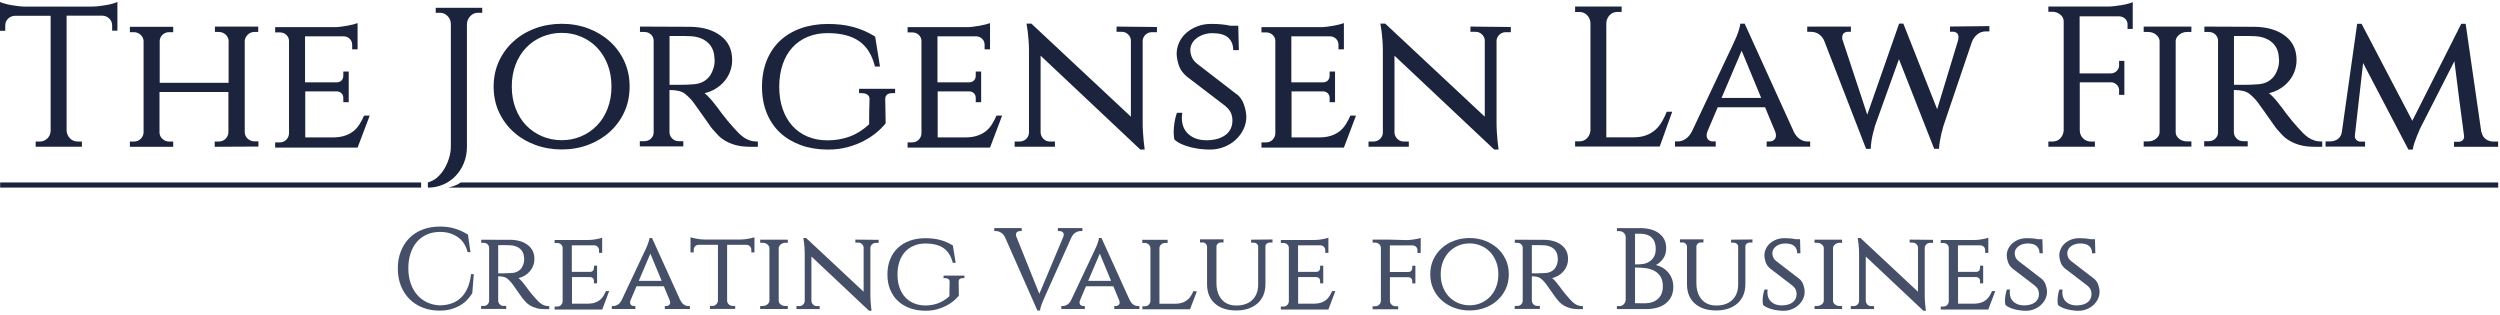 <svg width="635" height="80" viewBox="0 0 635 80" fill="none" xmlns="http://www.w3.org/2000/svg">
<g clip-path="url(#clip0_6048_324)">
<path d="M106.966 46.347H0.04V47.645H106.966V46.347Z" fill="#1B243C"/>
<path d="M634.542 46.347V47.645H113.882C115.203 47.351 116.39 46.842 117.023 46.347H634.542Z" fill="#1B243C"/>
<path d="M23.432 1.665C23.944 1.665 24.51 1.625 25.144 1.558C25.777 1.491 26.384 1.397 26.991 1.29C27.584 1.183 28.137 1.062 28.649 0.915C29.162 0.768 29.552 0.634 29.822 0.487V7.797H28.487V6.472C28.487 5.789 28.258 5.213 27.786 4.745C27.314 4.276 26.748 4.021 26.061 3.981H16.92V33.252C16.987 34.001 17.284 34.631 17.783 35.153C18.295 35.675 18.942 35.943 19.724 35.943H20.803V37.268H9.06V35.943H10.138C10.853 35.943 11.473 35.688 12.012 35.18C12.538 34.671 12.821 34.041 12.862 33.305V4.008H3.748C3.06 4.048 2.494 4.303 2.022 4.771C1.55 5.24 1.335 5.816 1.335 6.499V7.824H0V0.5C0.31 0.647 0.715 0.781 1.227 0.928C1.739 1.076 2.292 1.196 2.885 1.303C3.478 1.41 4.099 1.504 4.732 1.571C5.366 1.638 5.932 1.678 6.444 1.678H23.432V1.665Z" fill="#1B243C"/>
<path d="M54.535 37.282V35.956H55.505C56.193 35.956 56.773 35.742 57.244 35.3C57.716 34.858 57.972 34.323 58.013 33.68V23.37H40.513V33.68C40.54 34.323 40.796 34.872 41.282 35.3C41.754 35.742 42.333 35.956 43.021 35.956H43.992V37.282H32.99V35.956H33.961C34.649 35.956 35.228 35.742 35.7 35.3C36.172 34.858 36.428 34.323 36.469 33.68V10.408C36.442 9.806 36.186 9.27 35.7 8.828C35.228 8.386 34.649 8.172 33.961 8.172H32.99V6.806H43.992V8.172H42.967C42.32 8.172 41.767 8.386 41.309 8.802C40.85 9.23 40.608 9.725 40.567 10.301V21.026H58.067V10.355C58.04 9.739 57.784 9.217 57.298 8.775C56.827 8.333 56.247 8.119 55.559 8.119H54.589V6.753H65.59V8.119H64.619C63.972 8.119 63.419 8.333 62.961 8.775C62.502 9.217 62.233 9.725 62.165 10.301V33.626C62.192 34.269 62.448 34.818 62.934 35.246C63.419 35.675 63.985 35.903 64.673 35.903H65.644V37.228L54.548 37.282H54.535Z" fill="#1B243C"/>
<path d="M90.814 37.496H69.891V36.171H71.01C71.697 36.171 72.25 35.956 72.695 35.514C73.14 35.073 73.382 34.537 73.409 33.894V10.409C73.409 9.806 73.18 9.284 72.722 8.855C72.263 8.427 71.684 8.226 71.01 8.226H69.891V6.9H84.882C85.354 6.9 85.894 6.874 86.473 6.793C87.053 6.726 87.619 6.646 88.186 6.539C88.752 6.432 89.264 6.325 89.722 6.204C90.181 6.084 90.545 5.976 90.828 5.869V12.524H89.453V11.359C89.453 10.784 89.251 10.288 88.86 9.886C88.469 9.485 87.97 9.257 87.35 9.23H77.481V20.92H85.57C86.109 20.893 86.527 20.705 86.797 20.384C87.067 20.063 87.201 19.688 87.201 19.246V18.175H88.576V25.954H87.201V24.883C87.201 24.441 87.08 24.066 86.81 23.772C86.554 23.464 86.177 23.276 85.664 23.209H77.535V34.898H84.856C85.975 34.872 86.945 34.698 87.741 34.416C88.536 34.135 89.237 33.747 89.817 33.278C90.397 32.81 90.895 32.234 91.327 31.551C91.758 30.868 92.136 30.145 92.473 29.369H93.902L90.828 37.496H90.814Z" fill="#1B243C"/>
<path d="M122.484 1.973V3.245H121.405C120.65 3.245 120.016 3.513 119.491 4.062C118.965 4.597 118.668 5.253 118.601 5.99V37.282C118.601 38.741 118.345 40.107 117.832 41.379C117.32 42.651 116.619 43.749 115.729 44.687C114.839 45.624 113.788 46.347 112.588 46.869C111.374 47.391 110.067 47.659 108.678 47.659V46.36C109.5 46.052 110.269 45.771 110.983 45.142C111.698 44.512 112.318 43.776 112.83 42.932C113.343 42.089 113.747 41.165 114.057 40.161C114.367 39.157 114.516 38.152 114.516 37.135V5.99C114.475 5.24 114.206 4.597 113.666 4.062C113.141 3.526 112.493 3.245 111.752 3.245H110.673V1.973H122.497H122.484Z" fill="#1B243C"/>
<path d="M142.68 6.043C145.066 6.043 147.304 6.432 149.38 7.208C151.456 7.985 153.29 9.083 154.854 10.489C156.418 11.895 157.658 13.569 158.561 15.524C159.465 17.478 159.923 19.634 159.923 22.004C159.923 24.374 159.465 26.53 158.561 28.485C157.658 30.44 156.418 32.114 154.854 33.519C153.29 34.925 151.456 36.023 149.38 36.8C147.304 37.577 145.066 37.965 142.68 37.965C140.293 37.965 138.055 37.577 135.952 36.8C133.849 36.023 132.015 34.925 130.451 33.519C128.888 32.114 127.647 30.44 126.744 28.485C125.841 26.543 125.382 24.374 125.382 22.004C125.382 19.634 125.841 17.478 126.744 15.524C127.647 13.582 128.888 11.895 130.451 10.489C132.015 9.083 133.849 7.985 135.952 7.208C138.055 6.432 140.293 6.043 142.68 6.043ZM142.68 35.608C144.459 35.608 146.104 35.273 147.641 34.617C149.178 33.961 150.513 33.037 151.659 31.846C152.805 30.667 153.694 29.235 154.341 27.547C154.989 25.874 155.312 24.013 155.312 21.977C155.312 19.942 154.989 18.094 154.341 16.407C153.694 14.733 152.791 13.301 151.659 12.109C150.526 10.917 149.178 9.993 147.641 9.337C146.104 8.681 144.446 8.347 142.68 8.347C140.913 8.347 139.242 8.681 137.691 9.337C136.141 9.993 134.793 10.917 133.647 12.109C132.501 13.301 131.611 14.72 130.964 16.407C130.317 18.081 129.993 19.942 129.993 21.977C129.993 24.013 130.317 25.86 130.964 27.547C131.611 29.221 132.501 30.654 133.647 31.846C134.793 33.037 136.141 33.961 137.691 34.617C139.242 35.273 140.9 35.608 142.68 35.608Z" fill="#1B243C"/>
<path d="M175.427 6.806C178.636 6.873 181.184 7.65 183.098 9.123C185.013 10.596 185.97 12.631 185.97 15.242C185.97 16.26 185.795 17.224 185.458 18.134C185.121 19.045 184.635 19.875 184.002 20.625C183.368 21.375 182.627 22.004 181.777 22.526C180.928 23.048 179.984 23.437 178.959 23.664C179.472 24.066 179.998 24.588 180.55 25.218C181.09 25.847 181.575 26.449 181.979 27.025V26.972C182.424 27.614 182.883 28.244 183.355 28.846C183.759 29.382 184.231 29.957 184.73 30.573C185.242 31.176 185.754 31.779 186.267 32.354C186.739 32.89 187.21 33.385 187.642 33.827C188.087 34.269 188.545 34.644 189.017 34.965C189.489 35.287 190.015 35.528 190.581 35.702C191.147 35.876 191.781 35.956 192.495 35.956V37.282H190.554C189.125 37.282 187.898 37.135 186.873 36.853C185.849 36.572 184.959 36.197 184.217 35.755C183.462 35.313 182.842 34.831 182.357 34.309C181.858 33.787 181.413 33.292 180.995 32.809C180.82 32.636 180.483 32.18 179.971 31.417C179.458 30.654 178.919 29.891 178.339 29.101L176.088 25.954C175.481 25.177 174.78 24.468 173.985 23.825C173.203 23.182 171.881 22.861 170.048 22.861V33.626C170.075 34.242 170.318 34.764 170.762 35.206C171.207 35.648 171.774 35.862 172.448 35.862H173.567V37.188H162.511V35.862H163.63C164.318 35.862 164.871 35.648 165.316 35.233C165.761 34.818 166.003 34.296 166.03 33.68V10.261C166.003 9.645 165.761 9.15 165.316 8.735C164.871 8.32 164.305 8.119 163.63 8.119H162.552V6.753L175.387 6.806H175.427ZM173.068 21.535C173.445 21.535 173.89 21.535 174.43 21.509C174.955 21.495 175.562 21.455 176.25 21.401C176.937 21.348 177.584 21.201 178.191 20.946C178.811 20.692 179.364 20.303 179.876 19.781C180.389 19.259 180.82 18.509 181.157 17.518C181.4 16.876 181.521 16.126 181.521 15.282C181.521 15.081 181.508 14.947 181.467 14.881C181.44 13.153 180.874 11.801 179.782 10.81C178.69 9.833 177.207 9.284 175.333 9.19C174.645 9.163 173.985 9.136 173.337 9.136H170.061V21.535H173.081H173.068Z" fill="#1B243C"/>
<path d="M224.946 31.337C224.326 32.113 223.558 32.89 222.614 33.68C221.67 34.456 220.592 35.166 219.365 35.809C218.138 36.452 216.763 36.974 215.253 37.389C213.729 37.791 212.085 37.992 210.318 37.992C207.797 37.992 205.505 37.617 203.443 36.88C201.38 36.13 199.614 35.072 198.144 33.707C196.675 32.341 195.542 30.667 194.747 28.699C193.951 26.731 193.547 24.521 193.547 22.044C193.547 19.567 193.951 17.344 194.747 15.363C195.542 13.381 196.688 11.707 198.144 10.328C199.614 8.962 201.38 7.905 203.443 7.181C205.505 6.458 207.797 6.083 210.318 6.083C212.678 6.083 214.808 6.338 216.736 6.86C218.664 7.382 220.511 8.186 222.29 9.284L223.517 16.902H222.236C221.522 13.983 220.187 11.841 218.246 10.475C216.304 9.11 213.622 8.413 210.211 8.413C208.364 8.413 206.692 8.721 205.168 9.351C203.645 9.98 202.351 10.877 201.286 12.042C200.207 13.207 199.385 14.64 198.805 16.34C198.225 18.027 197.929 19.929 197.929 22.031C197.929 24.133 198.212 26.021 198.805 27.695C199.385 29.368 200.207 30.801 201.286 31.993C202.364 33.184 203.658 34.082 205.168 34.711C206.692 35.34 208.364 35.648 210.211 35.648C212.192 35.648 214.053 35.327 215.819 34.684C217.572 34.041 219.217 32.997 220.753 31.578C220.753 30.493 220.753 29.422 220.78 28.364C220.794 27.306 220.821 26.235 220.861 25.151C220.861 24.669 220.686 24.307 220.322 24.053C219.958 23.798 219.5 23.664 218.92 23.664H218.205V22.553H227.36V23.664H226.645C225.445 23.664 224.852 24.173 224.852 25.191L224.96 31.337H224.946Z" fill="#1B243C"/>
<path d="M251.452 37.496H230.528V36.171H231.647C232.335 36.171 232.887 35.956 233.332 35.514C233.777 35.073 234.02 34.537 234.047 33.894V10.409C234.047 9.806 233.818 9.284 233.359 8.855C232.901 8.427 232.321 8.226 231.647 8.226H230.528V6.9H245.52C245.992 6.9 246.531 6.874 247.111 6.793C247.69 6.726 248.257 6.646 248.823 6.539C249.389 6.432 249.902 6.325 250.36 6.204C250.818 6.084 251.182 5.976 251.465 5.869V12.524H250.09V11.359C250.09 10.784 249.888 10.288 249.497 9.886C249.106 9.485 248.607 9.257 247.987 9.23H238.118V20.92H246.207C246.747 20.893 247.165 20.705 247.434 20.384C247.704 20.063 247.839 19.688 247.839 19.246V18.175H249.214V25.954H247.839V24.883C247.839 24.441 247.717 24.066 247.448 23.772C247.192 23.464 246.814 23.276 246.302 23.209H238.172V34.898H245.493C246.612 34.872 247.583 34.698 248.378 34.416C249.173 34.135 249.875 33.747 250.454 33.278C251.034 32.81 251.533 32.234 251.964 31.551C252.396 30.868 252.773 30.145 253.11 29.369H254.539L251.465 37.496H251.452Z" fill="#1B243C"/>
<path d="M293.866 6.847V8.172H292.639C291.992 8.172 291.439 8.373 291.008 8.775C290.563 9.177 290.307 9.672 290.24 10.248V31.283C290.24 32.06 290.266 32.85 290.32 33.64C290.374 34.43 290.428 35.153 290.496 35.795C290.563 36.545 290.644 37.268 290.752 37.978H289.633L264.314 14.144V33.76C264.381 34.376 264.637 34.885 265.082 35.313C265.527 35.742 266.053 35.943 266.673 35.943H267.954V37.268H257.721V35.943H259.002C259.609 35.943 260.148 35.729 260.62 35.313C261.078 34.885 261.321 34.376 261.361 33.76V12.618C261.361 11.801 261.321 10.998 261.253 10.208C261.186 9.418 261.119 8.708 261.051 8.092C260.943 7.382 260.849 6.686 260.741 6.003H261.968L287.247 29.636V10.154C287.179 9.578 286.923 9.083 286.478 8.681C286.033 8.279 285.507 8.079 284.887 8.079H283.606V6.753L293.893 6.86L293.866 6.847Z" fill="#1B243C"/>
<path d="M314.156 23.919C314.979 24.602 315.572 25.459 315.95 26.516C316.327 27.574 316.529 28.605 316.57 29.609C316.57 30.761 316.327 31.846 315.828 32.863C315.329 33.881 314.669 34.764 313.833 35.528C312.997 36.291 312.013 36.894 310.88 37.335C309.748 37.777 308.548 37.991 307.294 37.991C306.539 37.991 305.744 37.938 304.881 37.844C304.031 37.737 303.196 37.59 302.387 37.389C301.578 37.188 300.823 36.92 300.108 36.599C299.394 36.278 298.787 35.903 298.315 35.461C298.248 35.193 298.194 34.898 298.167 34.577C298.126 34.256 298.113 33.907 298.113 33.533C298.113 32.823 298.18 32.02 298.315 31.149C298.45 30.265 298.652 29.435 298.922 28.659H300.297C300.27 28.967 300.243 29.221 300.216 29.422C300.203 29.623 300.189 29.797 300.189 29.931C300.189 31.725 300.769 33.117 301.928 34.122C303.088 35.126 304.584 35.621 306.431 35.621H306.795C308.737 35.554 310.26 35.086 311.379 34.202C312.485 33.318 313.037 32.113 313.037 30.6C313.037 29.917 312.916 29.288 312.66 28.699C312.404 28.11 311.972 27.561 311.352 27.052H311.406L301.429 19.433C300.445 18.59 299.771 17.652 299.434 16.635C299.097 15.617 298.908 14.653 298.868 13.742C298.868 12.698 299.084 11.694 299.529 10.743C299.973 9.792 300.58 8.989 301.376 8.306C302.157 7.623 303.074 7.088 304.139 6.686C305.204 6.284 306.337 6.07 307.564 6.07C308.683 6.07 309.653 6.11 310.449 6.204C311.244 6.284 311.945 6.405 312.525 6.539H314.52L314.669 12.738H313.24C313.24 11.386 312.808 10.328 311.959 9.565C311.11 8.802 309.775 8.427 307.968 8.427C307.186 8.427 306.445 8.534 305.771 8.761C305.083 8.976 304.49 9.284 303.978 9.672C303.465 10.06 303.061 10.515 302.778 11.024C302.495 11.533 302.346 12.095 302.346 12.698C302.346 13.274 302.468 13.863 302.71 14.479C302.953 15.095 303.425 15.684 304.153 16.26L314.17 23.986L314.156 23.919Z" fill="#1B243C"/>
<path d="M341.336 37.496H320.412V36.171H321.531C322.219 36.171 322.771 35.956 323.216 35.514C323.661 35.073 323.904 34.537 323.931 33.894V10.409C323.931 9.806 323.702 9.284 323.243 8.855C322.785 8.427 322.205 8.226 321.531 8.226H320.412V6.9H335.404C335.876 6.9 336.415 6.874 336.995 6.793C337.575 6.726 338.141 6.646 338.707 6.539C339.273 6.432 339.786 6.325 340.244 6.204C340.702 6.084 341.066 5.976 341.35 5.869V12.524H339.974V11.359C339.974 10.784 339.772 10.288 339.381 9.886C338.99 9.485 338.491 9.257 337.871 9.23H328.002V20.92H336.092C336.631 20.893 337.049 20.705 337.318 20.384C337.588 20.063 337.723 19.688 337.723 19.246V18.175H339.098V25.954H337.723V24.883C337.723 24.441 337.602 24.066 337.332 23.772C337.076 23.464 336.698 23.276 336.186 23.209H328.056V34.898H335.377C336.496 34.872 337.467 34.698 338.262 34.416C339.058 34.135 339.759 33.747 340.338 33.278C340.918 32.81 341.417 32.234 341.848 31.551C342.28 30.868 342.657 30.145 342.994 29.369H344.423L341.35 37.496H341.336Z" fill="#1B243C"/>
<path d="M383.75 6.847V8.172H382.524C381.876 8.172 381.324 8.373 380.892 8.775C380.447 9.177 380.191 9.672 380.124 10.248V31.283C380.124 32.06 380.151 32.85 380.205 33.64C380.259 34.43 380.312 35.153 380.38 35.795C380.447 36.545 380.528 37.268 380.636 37.978H379.517L354.198 14.144V33.76C354.265 34.376 354.521 34.885 354.966 35.313C355.411 35.742 355.937 35.943 356.557 35.943H357.838V37.268H347.605V35.943H348.886C349.493 35.943 350.032 35.729 350.504 35.313C350.962 34.885 351.205 34.376 351.245 33.76V12.618C351.245 11.801 351.205 10.998 351.138 10.208C351.07 9.418 351.003 8.708 350.935 8.092C350.827 7.382 350.733 6.686 350.625 6.003H351.852L377.131 29.636V10.154C377.063 9.578 376.807 9.083 376.362 8.681C375.917 8.279 375.392 8.079 374.771 8.079H373.491V6.753L383.777 6.86L383.75 6.847Z" fill="#1B243C"/>
<path d="M424.735 28.391L421.567 37.228H400.077V35.903H401.155C401.937 35.903 402.585 35.635 403.097 35.113C403.609 34.59 403.892 33.948 403.973 33.211V5.735C403.906 4.985 403.609 4.356 403.097 3.834C402.585 3.312 401.937 3.044 401.155 3.044H400.077V1.665H411.901V3.031H410.822C410.04 3.031 409.393 3.298 408.881 3.821C408.368 4.343 408.085 4.985 408.004 5.722V34.885H414.759C416.026 34.885 417.105 34.724 418.008 34.403C418.911 34.082 419.693 33.626 420.367 33.051C421.028 32.475 421.608 31.792 422.079 30.988C422.551 30.198 422.983 29.315 423.36 28.378H424.735V28.391Z" fill="#1B243C"/>
<path d="M455.528 33.278C455.973 34.229 456.512 34.898 457.146 35.314C457.78 35.729 458.386 35.929 458.966 35.929H459.788V37.255H448.733V35.929H449.556C449.933 35.929 450.284 35.796 450.607 35.528C450.931 35.26 451.093 34.872 451.093 34.363C451.093 34.122 451.039 33.854 450.944 33.546L448.329 27.239H436.303L433.687 33.385C433.553 33.693 433.485 34.015 433.485 34.349C433.485 34.858 433.633 35.247 433.944 35.514C434.254 35.782 434.591 35.916 434.968 35.916H435.791V37.242H425.45V35.916H426.272C426.852 35.916 427.459 35.715 428.119 35.3C428.78 34.885 429.333 34.216 429.805 33.265L440.145 11.359C440.482 10.649 440.792 9.967 441.062 9.324C441.305 8.748 441.52 8.159 441.696 7.543C441.884 6.941 441.992 6.432 442.033 6.017H443.152L455.528 33.252V33.278ZM447.345 24.883L442.383 12.886L437.274 24.883H447.358H447.345Z" fill="#1B243C"/>
<path d="M505.304 6.646V7.971H504.481C503.591 7.971 502.85 8.226 502.23 8.735C501.623 9.244 501.151 9.886 500.855 10.663L493.642 31.953C493.642 32.02 493.588 32.247 493.466 32.609C493.345 32.984 493.224 33.439 493.102 33.974C492.981 34.51 492.86 35.126 492.738 35.809C492.617 36.492 492.536 37.148 492.509 37.791H491.282L482.33 15.028L476.237 31.993C476.237 31.993 476.183 32.221 476.088 32.582C475.98 32.944 475.872 33.385 475.724 33.934C475.589 34.47 475.468 35.086 475.36 35.769C475.252 36.452 475.185 37.121 475.158 37.804H473.985L463.388 10.462C463.119 9.752 462.674 9.177 462.08 8.735C461.487 8.293 460.746 8.079 459.856 8.079H459.034V6.753H470.129V8.079H469.307C468.97 8.079 468.646 8.186 468.363 8.413C468.066 8.628 467.932 9.002 467.932 9.511V9.846C467.932 9.967 467.959 10.087 468.04 10.221L474.282 29.127L482.371 6.003H483.449L492.037 27.748L497.255 10.569C497.322 10.368 497.376 10.181 497.403 10.007C497.43 9.833 497.457 9.672 497.457 9.498C497.457 8.989 497.322 8.628 497.053 8.4C496.783 8.186 496.486 8.065 496.176 8.065H495.3V6.74L505.277 6.633L505.304 6.646Z" fill="#1B243C"/>
<path d="M541.732 7.355H540.397V6.191C540.397 5.615 540.195 5.146 539.804 4.771C539.413 4.396 538.928 4.195 538.348 4.155H528.223V18.643H536.204C536.784 18.616 537.269 18.402 537.66 18.014C538.051 17.625 538.253 17.143 538.253 16.568V15.456H539.588V24.093H538.253V22.928C538.253 22.392 538.051 21.924 537.66 21.535C537.269 21.147 536.811 20.933 536.299 20.906H528.263V33.198C528.29 33.974 528.573 34.63 529.113 35.153C529.638 35.675 530.286 35.943 531.027 35.943H532.106V37.268H520.282V35.943H521.361C522.142 35.943 522.79 35.675 523.302 35.153C523.814 34.63 524.097 33.974 524.178 33.198V5.427C524.178 4.744 523.882 4.169 523.302 3.7C522.722 3.231 522.075 2.99 521.361 2.99H520.282V1.665H535.328C535.84 1.665 536.406 1.638 537.04 1.558C537.674 1.491 538.28 1.41 538.887 1.303C539.48 1.196 540.033 1.089 540.545 0.942C541.058 0.808 541.449 0.674 541.718 0.54V7.342L541.732 7.355Z" fill="#1B243C"/>
<path d="M544.496 37.242V35.916H545.574C546.356 35.916 547.03 35.702 547.596 35.26C548.163 34.818 548.473 34.296 548.54 33.68V10.355C548.473 9.739 548.163 9.217 547.596 8.775C547.03 8.333 546.356 8.119 545.574 8.119H544.496V6.753H556.616V8.119H555.537C554.782 8.119 554.135 8.333 553.569 8.775C553.003 9.217 552.693 9.725 552.625 10.301V33.68C552.652 34.296 552.962 34.818 553.515 35.26C554.068 35.702 554.755 35.916 555.537 35.916H556.616V37.242H544.496Z" fill="#1B243C"/>
<path d="M572.781 6.806C575.989 6.873 578.538 7.65 580.452 9.123C582.366 10.596 583.324 12.631 583.324 15.242C583.324 16.26 583.148 17.224 582.811 18.134C582.474 19.045 581.989 19.875 581.355 20.625C580.722 21.375 579.98 22.004 579.131 22.526C578.281 23.048 577.338 23.437 576.313 23.664C576.825 24.066 577.351 24.588 577.904 25.218C578.443 25.847 578.928 26.449 579.333 27.025V26.972C579.778 27.614 580.236 28.244 580.708 28.846C581.113 29.382 581.584 29.957 582.083 30.573C582.596 31.176 583.108 31.779 583.62 32.354C584.092 32.89 584.564 33.385 584.995 33.827C585.44 34.269 585.899 34.644 586.371 34.965C586.842 35.287 587.368 35.528 587.934 35.702C588.501 35.876 589.134 35.956 589.849 35.956V37.282H587.907C586.478 37.282 585.252 37.135 584.227 36.853C583.202 36.572 582.312 36.197 581.571 35.755C580.816 35.313 580.196 34.831 579.71 34.309C579.212 33.787 578.767 33.292 578.349 32.809C578.174 32.636 577.836 32.18 577.324 31.417C576.812 30.654 576.273 29.891 575.693 29.101L573.441 25.954C572.835 25.177 572.134 24.468 571.338 23.825C570.556 23.182 569.235 22.861 567.401 22.861V33.626C567.428 34.242 567.671 34.764 568.116 35.206C568.561 35.648 569.127 35.862 569.801 35.862H570.92V37.188H559.865V35.862H560.984C561.672 35.862 562.224 35.648 562.669 35.233C563.114 34.818 563.357 34.296 563.384 33.68V10.261C563.357 9.645 563.114 9.15 562.669 8.735C562.224 8.32 561.658 8.119 560.984 8.119H559.905V6.753L572.74 6.806H572.781ZM570.435 21.535C570.812 21.535 571.257 21.535 571.797 21.509C572.322 21.495 572.929 21.455 573.617 21.401C574.304 21.348 574.951 21.201 575.558 20.946C576.178 20.692 576.731 20.303 577.243 19.781C577.756 19.259 578.187 18.509 578.524 17.518C578.767 16.876 578.888 16.126 578.888 15.282C578.888 15.081 578.875 14.947 578.834 14.881C578.807 13.153 578.241 11.801 577.149 10.81C576.057 9.833 574.574 9.284 572.7 9.19C572.012 9.163 571.352 9.136 570.704 9.136H567.428V21.535H570.448H570.435Z" fill="#1B243C"/>
<path d="M630.335 33.627V33.573C630.47 34.35 630.834 34.939 631.414 35.354C631.993 35.769 632.641 35.956 633.355 35.956H634.528V37.282H623.325V36.01H624.497C624.875 36.01 625.199 35.889 625.468 35.648C625.738 35.407 625.873 35.113 625.873 34.738V34.537C625.428 31.256 625.01 28.096 624.619 25.057C624.228 22.031 623.823 18.844 623.419 15.537L614.669 32.716C614.669 32.716 614.588 32.93 614.44 33.278C614.292 33.627 614.103 34.042 613.901 34.55C613.698 35.059 613.496 35.622 613.281 36.224C613.078 36.84 612.916 37.429 612.822 38.005H611.744L600.23 16.006L598.127 34.497H598.181C598.181 34.497 598.127 34.564 598.127 34.604C598.127 34.979 598.275 35.3 598.558 35.568C598.841 35.836 599.178 35.97 599.556 35.97H600.729V37.242H590.698V35.916H591.817C592.599 35.916 593.273 35.702 593.84 35.287C594.406 34.858 594.729 34.269 594.837 33.479L598.72 6.043H599.839L612.728 30.681L625.158 6.043H626.277L630.268 33.64L630.335 33.627Z" fill="#1B243C"/>
<path d="M120.34 69.618L119.962 74.466C119.571 75.108 119.1 75.697 118.574 76.246C118.048 76.795 117.428 77.251 116.74 77.639C116.053 78.027 115.284 78.335 114.435 78.563C113.585 78.79 112.655 78.898 111.631 78.898C110.094 78.898 108.678 78.643 107.37 78.134C106.076 77.626 104.957 76.903 104.013 75.965C103.083 75.028 102.355 73.903 101.829 72.591C101.303 71.279 101.047 69.819 101.047 68.186C101.047 66.552 101.303 65.16 101.816 63.847C102.328 62.535 103.043 61.41 103.973 60.473C104.903 59.536 106.022 58.813 107.343 58.304C108.665 57.795 110.134 57.541 111.779 57.541C113.235 57.541 114.556 57.742 115.743 58.13C116.929 58.518 117.967 59.014 118.87 59.603L119.491 64.035H118.776C118.345 62.334 117.495 61.049 116.228 60.192C114.961 59.335 113.491 58.907 111.792 58.907C110.552 58.907 109.433 59.121 108.435 59.563C107.438 60.005 106.588 60.634 105.887 61.437C105.186 62.254 104.647 63.231 104.283 64.37C103.905 65.508 103.717 66.78 103.717 68.172C103.717 69.565 103.919 70.823 104.31 71.962C104.701 73.1 105.254 74.077 105.955 74.881C106.656 75.697 107.492 76.327 108.449 76.782C109.42 77.237 110.485 77.505 111.644 77.559C112.628 77.559 113.572 77.425 114.462 77.144C115.365 76.876 116.161 76.42 116.875 75.805C117.59 75.189 118.183 74.372 118.668 73.354C119.154 72.337 119.477 71.091 119.652 69.632H120.326L120.34 69.618Z" fill="#454F68"/>
<path d="M129.642 60.902C131.49 60.942 132.973 61.384 134.078 62.241C135.184 63.097 135.736 64.276 135.736 65.775C135.736 66.365 135.642 66.914 135.44 67.449C135.237 67.985 134.968 68.453 134.604 68.882C134.24 69.31 133.808 69.685 133.323 69.98C132.824 70.288 132.285 70.502 131.692 70.636C131.988 70.864 132.298 71.172 132.609 71.533C132.919 71.895 133.202 72.243 133.431 72.578V72.551C133.687 72.926 133.957 73.287 134.226 73.635C134.469 73.943 134.725 74.278 135.022 74.639C135.318 74.988 135.615 75.336 135.912 75.671C136.181 75.978 136.451 76.273 136.707 76.528C136.963 76.782 137.233 76.996 137.502 77.184C137.772 77.371 138.082 77.518 138.406 77.612C138.729 77.706 139.107 77.759 139.511 77.759V78.523H138.392C137.57 78.523 136.855 78.442 136.262 78.268C135.669 78.094 135.157 77.893 134.725 77.639C134.294 77.385 133.93 77.103 133.647 76.809C133.363 76.501 133.094 76.219 132.865 75.938C132.77 75.845 132.568 75.577 132.271 75.135C131.975 74.693 131.665 74.251 131.328 73.796L130.033 71.975C129.683 71.52 129.278 71.118 128.82 70.743C128.362 70.368 127.607 70.181 126.542 70.181V76.407C126.555 76.755 126.703 77.063 126.96 77.317C127.216 77.572 127.539 77.706 127.93 77.706H128.577V78.469H122.2V77.706H122.848C123.239 77.706 123.562 77.585 123.818 77.344C124.074 77.103 124.209 76.795 124.236 76.447V62.91C124.209 62.562 124.074 62.267 123.818 62.026C123.562 61.785 123.239 61.678 122.848 61.678H122.227V60.888L129.642 60.915V60.902ZM128.281 69.404C128.497 69.404 128.753 69.404 129.063 69.391C129.373 69.391 129.723 69.364 130.114 69.337C130.505 69.31 130.883 69.217 131.233 69.069C131.584 68.922 131.907 68.695 132.204 68.4C132.501 68.105 132.743 67.663 132.946 67.088C133.08 66.713 133.148 66.284 133.148 65.802C133.148 65.682 133.148 65.601 133.121 65.575C133.107 64.57 132.77 63.794 132.15 63.231C131.516 62.669 130.667 62.348 129.575 62.294C129.184 62.281 128.793 62.267 128.429 62.267H126.542V69.431H128.281V69.404Z" fill="#454F68"/>
<path d="M152.966 78.63H140.873V77.867H141.52C141.911 77.867 142.235 77.733 142.491 77.478C142.747 77.224 142.882 76.916 142.909 76.541V62.977C142.909 62.629 142.774 62.321 142.504 62.08C142.235 61.839 141.911 61.718 141.52 61.718H140.873V60.955H149.528C149.798 60.955 150.108 60.942 150.445 60.902C150.782 60.861 151.106 60.808 151.429 60.754C151.753 60.701 152.049 60.634 152.319 60.567C152.589 60.5 152.791 60.433 152.953 60.379V64.222H152.157V63.553C152.157 63.218 152.049 62.937 151.82 62.696C151.591 62.455 151.308 62.334 150.944 62.307H145.241V69.056H149.906C150.216 69.043 150.459 68.936 150.62 68.748C150.782 68.561 150.863 68.346 150.863 68.092V67.476H151.658V71.962H150.863V71.346C150.863 71.091 150.796 70.877 150.647 70.703C150.499 70.529 150.283 70.422 149.987 70.382H145.282V77.13H149.501C150.149 77.117 150.715 77.023 151.173 76.849C151.632 76.688 152.036 76.461 152.373 76.193C152.71 75.925 152.993 75.59 153.249 75.189C153.492 74.8 153.721 74.372 153.91 73.93H154.732L152.966 78.63Z" fill="#454F68"/>
<path d="M172.785 76.193C173.041 76.742 173.351 77.13 173.715 77.371C174.079 77.612 174.43 77.719 174.767 77.719H175.238V78.482H168.861V77.719H169.333C169.549 77.719 169.751 77.639 169.94 77.492C170.129 77.331 170.223 77.103 170.223 76.822C170.223 76.688 170.196 76.528 170.129 76.353L168.619 72.711H161.676L160.166 76.26C160.085 76.434 160.044 76.621 160.044 76.822C160.044 77.117 160.139 77.344 160.314 77.492C160.489 77.652 160.691 77.719 160.907 77.719H161.379V78.482H155.406V77.719H155.878C156.215 77.719 156.566 77.599 156.943 77.371C157.321 77.13 157.644 76.742 157.914 76.193L163.887 63.539C164.089 63.124 164.264 62.736 164.412 62.361C164.547 62.026 164.669 61.691 164.776 61.33C164.884 60.982 164.952 60.687 164.965 60.446H165.612L172.758 76.179L172.785 76.193ZM168.066 71.346L165.194 64.423L162.242 71.346H168.066Z" fill="#454F68"/>
<path d="M188.181 60.835C188.451 60.835 188.761 60.821 189.098 60.781C189.435 60.741 189.758 60.687 190.082 60.634C190.406 60.58 190.702 60.513 190.985 60.446C191.255 60.379 191.484 60.312 191.632 60.259V64.102H190.837V63.432C190.837 63.097 190.729 62.816 190.5 62.575C190.271 62.334 189.988 62.214 189.624 62.187H184.689V76.42C184.703 76.769 184.851 77.076 185.134 77.331C185.404 77.585 185.741 77.706 186.145 77.706H186.739V78.469H180.321V77.706H180.914C181.305 77.706 181.642 77.585 181.899 77.331C182.168 77.076 182.316 76.769 182.357 76.394V62.187H177.396C177.045 62.2 176.748 62.334 176.533 62.575C176.317 62.816 176.209 63.097 176.209 63.432V64.102H175.387V60.259C175.549 60.312 175.764 60.379 176.034 60.446C176.304 60.513 176.614 60.58 176.937 60.634C177.261 60.687 177.598 60.741 177.921 60.781C178.245 60.821 178.568 60.835 178.838 60.835H188.181Z" fill="#454F68"/>
<path d="M193.089 78.482V77.719H193.709C194.167 77.719 194.545 77.599 194.882 77.344C195.205 77.09 195.394 76.782 195.434 76.434V62.964C195.394 62.615 195.219 62.307 194.882 62.053C194.558 61.799 194.167 61.665 193.709 61.665H193.089V60.875H200.099V61.665H199.479C199.048 61.665 198.67 61.799 198.346 62.053C198.023 62.307 197.834 62.602 197.794 62.937V76.434C197.807 76.782 197.982 77.09 198.306 77.344C198.63 77.599 199.021 77.719 199.479 77.719H200.099V78.482H193.089Z" fill="#454F68"/>
<path d="M223.18 60.928V61.692H222.466C222.088 61.692 221.778 61.812 221.522 62.04C221.266 62.267 221.118 62.562 221.077 62.897V75.055C221.077 75.51 221.091 75.965 221.118 76.42C221.145 76.876 221.185 77.291 221.225 77.666C221.266 78.094 221.32 78.523 221.374 78.924H220.727L206.099 65.159V76.487C206.139 76.835 206.287 77.143 206.544 77.385C206.8 77.626 207.11 77.746 207.46 77.746H208.202V78.509H202.297V77.746H203.038C203.389 77.746 203.699 77.626 203.969 77.385C204.238 77.143 204.373 76.835 204.4 76.487V64.276C204.4 63.807 204.386 63.339 204.346 62.883C204.306 62.428 204.265 62.013 204.225 61.665C204.171 61.25 204.103 60.848 204.049 60.46H204.764L219.365 74.104V62.83C219.324 62.495 219.176 62.214 218.92 61.973C218.664 61.732 218.354 61.625 218.003 61.625H217.262V60.861L223.207 60.915L223.18 60.928Z" fill="#454F68"/>
<path d="M243.565 75.082C243.214 75.537 242.756 75.979 242.217 76.434C241.678 76.889 241.044 77.291 240.343 77.666C239.628 78.041 238.846 78.335 237.97 78.576C237.094 78.817 236.136 78.924 235.112 78.924C233.656 78.924 232.335 78.71 231.135 78.282C229.935 77.853 228.924 77.237 228.074 76.447C227.225 75.657 226.578 74.693 226.106 73.555C225.634 72.417 225.405 71.145 225.405 69.712C225.405 68.279 225.634 66.994 226.106 65.856C226.564 64.704 227.225 63.74 228.074 62.95C228.924 62.16 229.935 61.558 231.135 61.129C232.335 60.701 233.656 60.5 235.112 60.5C236.473 60.5 237.714 60.647 238.819 60.955C239.938 61.25 241.003 61.718 242.028 62.348L242.743 66.753H242.001C241.583 65.066 240.815 63.834 239.696 63.044C238.577 62.254 237.026 61.852 235.058 61.852C233.993 61.852 233.022 62.026 232.146 62.401C231.269 62.763 230.514 63.285 229.894 63.955C229.274 64.624 228.802 65.454 228.465 66.432C228.128 67.409 227.966 68.507 227.966 69.726C227.966 70.944 228.128 72.029 228.465 72.993C228.802 73.957 229.274 74.787 229.894 75.47C230.514 76.153 231.269 76.675 232.146 77.036C233.022 77.398 233.993 77.585 235.058 77.585C236.204 77.585 237.282 77.398 238.294 77.023C239.305 76.648 240.262 76.046 241.152 75.229C241.152 74.6 241.152 73.984 241.165 73.368C241.165 72.752 241.192 72.136 241.206 71.506C241.206 71.225 241.098 71.024 240.896 70.877C240.693 70.73 240.424 70.65 240.087 70.65H239.669V70.007H244.954V70.65H244.536C243.848 70.65 243.498 70.944 243.498 71.533L243.551 75.082H243.565Z" fill="#454F68"/>
<path d="M274.924 57.929V58.692H274.425C274.034 58.692 273.616 58.826 273.185 59.081C272.753 59.335 272.403 59.75 272.12 60.339L265.204 75.778C265.001 76.233 264.826 76.648 264.678 77.037C264.543 77.371 264.422 77.706 264.327 78.054C264.233 78.402 264.179 78.67 264.179 78.884H263.505L255.321 60.366C255.052 59.777 254.688 59.349 254.256 59.094C253.825 58.826 253.407 58.692 253.016 58.692H252.544V57.929H259.514V58.692H259.015C258.773 58.692 258.557 58.773 258.355 58.933C258.152 59.094 258.045 59.308 258.045 59.603C258.045 59.804 258.085 59.991 258.166 60.165V60.139L263.99 74.64L270.084 60.139V60.165C270.138 59.965 270.178 59.79 270.178 59.603C270.178 59.308 270.07 59.081 269.868 58.933C269.666 58.786 269.437 58.692 269.208 58.692H268.709V57.929H274.978H274.924Z" fill="#454F68"/>
<path d="M286.95 76.193C287.206 76.742 287.516 77.13 287.88 77.371C288.244 77.612 288.595 77.719 288.932 77.719H289.404V78.482H283.027V77.719H283.499C283.714 77.719 283.916 77.639 284.105 77.492C284.294 77.331 284.388 77.103 284.388 76.822C284.388 76.688 284.361 76.528 284.294 76.353L282.784 72.711H275.841L274.331 76.26C274.25 76.434 274.209 76.621 274.209 76.822C274.209 77.117 274.304 77.344 274.479 77.492C274.654 77.652 274.857 77.719 275.072 77.719H275.544V78.482H269.572V77.719H270.044C270.381 77.719 270.731 77.599 271.109 77.371C271.486 77.13 271.81 76.742 272.079 76.193L278.052 63.539C278.254 63.124 278.429 62.736 278.578 62.361C278.712 62.026 278.834 61.691 278.942 61.33C279.049 60.982 279.117 60.687 279.13 60.446H279.778L286.923 76.179L286.95 76.193ZM282.218 71.346L279.346 64.423L276.394 71.346H282.218Z" fill="#454F68"/>
<path d="M304.005 74.024L302.265 78.549H290.172V77.786H290.819C291.21 77.786 291.534 77.666 291.79 77.398C292.046 77.144 292.181 76.835 292.208 76.461V62.99C292.194 62.642 292.033 62.334 291.749 62.08C291.466 61.826 291.129 61.705 290.725 61.705H290.132V60.915H296.576V61.705H295.983C295.592 61.705 295.255 61.826 294.958 62.08C294.675 62.334 294.513 62.642 294.5 62.99V77.144H298.72C299.353 77.13 299.893 77.036 300.364 76.862C300.823 76.702 301.227 76.474 301.578 76.193C301.928 75.912 302.211 75.577 302.468 75.189C302.724 74.8 302.939 74.385 303.128 73.917L303.991 74.037L304.005 74.024Z" fill="#454F68"/>
<path d="M323.216 60.808V61.598H322.542C322.246 61.598 321.99 61.692 321.774 61.866C321.558 62.04 321.437 62.267 321.423 62.535V72.162C321.423 73.193 321.248 74.131 320.911 74.948C320.56 75.764 320.075 76.474 319.428 77.05C318.781 77.626 318.012 78.067 317.096 78.389C316.179 78.697 315.154 78.857 314.008 78.857C311.703 78.857 309.896 78.268 308.575 77.09C307.254 75.912 306.593 74.291 306.593 72.216V62.589C306.553 62.321 306.431 62.08 306.229 61.879C306.027 61.678 305.757 61.584 305.447 61.584H304.8V60.794H310.773V61.584H310.098C309.802 61.584 309.546 61.678 309.33 61.879C309.114 62.08 308.993 62.307 308.979 62.589V71.841C308.979 73.622 309.424 75.028 310.314 76.059C311.204 77.09 312.444 77.599 314.008 77.599C315.761 77.599 317.123 77.117 318.107 76.166C319.091 75.215 319.576 73.89 319.576 72.203V62.602C319.563 62.334 319.441 62.093 319.226 61.919C319.01 61.732 318.754 61.638 318.457 61.638H317.783V60.875L323.257 60.821L323.216 60.808Z" fill="#454F68"/>
<path d="M337.426 78.63H325.333V77.867H325.98C326.371 77.867 326.695 77.733 326.951 77.478C327.207 77.224 327.342 76.916 327.369 76.541V62.977C327.369 62.629 327.234 62.321 326.964 62.08C326.695 61.839 326.371 61.718 325.98 61.718H325.333V60.955H333.988C334.258 60.955 334.568 60.942 334.905 60.902C335.242 60.861 335.566 60.808 335.889 60.754C336.213 60.701 336.51 60.634 336.779 60.567C337.049 60.5 337.251 60.433 337.413 60.379V64.222H336.617V63.553C336.617 63.218 336.51 62.937 336.28 62.696C336.051 62.455 335.768 62.334 335.404 62.307H329.701V69.056H334.366C334.676 69.043 334.919 68.936 335.08 68.748C335.242 68.561 335.31 68.346 335.31 68.092V67.476H336.105V71.962H335.31V71.346C335.31 71.091 335.242 70.877 335.094 70.703C334.946 70.529 334.73 70.422 334.433 70.382H329.728V77.13H333.948C334.595 77.117 335.148 77.023 335.62 76.849C336.078 76.688 336.483 76.461 336.82 76.193C337.157 75.925 337.44 75.59 337.696 75.189C337.939 74.8 338.168 74.372 338.357 73.93H339.179L337.399 78.63H337.426Z" fill="#454F68"/>
<path d="M357.353 60.982C357.649 60.982 357.959 60.968 358.296 60.928C358.633 60.888 358.957 60.848 359.281 60.794C359.604 60.741 359.914 60.687 360.197 60.62C360.48 60.553 360.71 60.486 360.858 60.433V64.249H360.036V63.58C360.036 63.245 359.928 62.964 359.712 62.722C359.496 62.495 359.213 62.361 358.849 62.334H353.025V69.083H357.757C358.067 69.069 358.31 68.962 358.472 68.775C358.633 68.587 358.714 68.373 358.714 68.119V67.503H359.51V71.988H358.714V71.372C358.714 71.118 358.647 70.904 358.485 70.73C358.337 70.556 358.121 70.448 357.825 70.408H353.038V76.46C353.052 76.835 353.2 77.143 353.483 77.398C353.753 77.652 354.09 77.786 354.494 77.786H355.142V78.549H348.643V77.786H349.29C349.681 77.786 350.018 77.666 350.302 77.398C350.571 77.143 350.72 76.835 350.746 76.46V62.923C350.733 62.575 350.585 62.267 350.302 62.013C350.018 61.758 349.695 61.625 349.29 61.625H348.643V60.861H352.809L357.366 60.982H357.353Z" fill="#454F68"/>
<path d="M373.275 60.46C374.65 60.46 375.944 60.687 377.144 61.129C378.344 61.584 379.396 62.214 380.312 63.017C381.229 63.821 381.93 64.798 382.456 65.923C382.982 67.047 383.238 68.293 383.238 69.659C383.238 71.024 382.982 72.283 382.456 73.394C381.93 74.519 381.216 75.483 380.312 76.3C379.409 77.117 378.358 77.746 377.144 78.188C375.931 78.63 374.65 78.857 373.275 78.857C371.9 78.857 370.605 78.63 369.392 78.188C368.179 77.746 367.127 77.103 366.21 76.3C365.293 75.496 364.592 74.519 364.067 73.394C363.541 72.269 363.285 71.024 363.285 69.659C363.285 68.293 363.541 67.047 364.067 65.923C364.592 64.798 365.307 63.834 366.21 63.017C367.114 62.2 368.179 61.571 369.392 61.129C370.605 60.674 371.9 60.46 373.275 60.46ZM373.275 77.545C374.299 77.545 375.257 77.358 376.146 76.969C377.036 76.581 377.805 76.059 378.465 75.376C379.126 74.693 379.638 73.863 380.016 72.899C380.393 71.935 380.582 70.864 380.582 69.685C380.582 68.507 380.393 67.436 380.016 66.472C379.638 65.508 379.126 64.677 378.465 63.995C377.805 63.312 377.036 62.776 376.146 62.401C375.257 62.013 374.299 61.825 373.275 61.825C372.25 61.825 371.293 62.013 370.39 62.401C369.486 62.789 368.718 63.312 368.057 63.995C367.397 64.677 366.884 65.508 366.507 66.472C366.129 67.436 365.941 68.507 365.941 69.685C365.941 70.864 366.129 71.935 366.507 72.899C366.884 73.863 367.397 74.693 368.057 75.376C368.718 76.059 369.5 76.594 370.39 76.969C371.28 77.344 372.25 77.545 373.275 77.545Z" fill="#454F68"/>
<path d="M392.19 60.902C394.037 60.942 395.52 61.384 396.626 62.241C397.731 63.097 398.284 64.276 398.284 65.775C398.284 66.365 398.19 66.914 397.987 67.449C397.785 67.971 397.515 68.453 397.151 68.882C396.787 69.31 396.356 69.685 395.871 69.98C395.385 70.275 394.833 70.502 394.239 70.636C394.536 70.864 394.846 71.172 395.156 71.533C395.466 71.895 395.749 72.243 395.978 72.578V72.551C396.235 72.926 396.504 73.287 396.774 73.635C397.017 73.943 397.273 74.278 397.569 74.639C397.866 74.988 398.163 75.336 398.459 75.671C398.729 75.978 398.998 76.273 399.255 76.528C399.511 76.782 399.78 76.996 400.05 77.184C400.32 77.371 400.63 77.518 400.953 77.612C401.277 77.706 401.654 77.759 402.059 77.759V78.523H400.94C400.117 78.523 399.403 78.442 398.81 78.268C398.216 78.094 397.704 77.893 397.273 77.639C396.841 77.385 396.477 77.103 396.194 76.809C395.911 76.501 395.641 76.219 395.412 75.938C395.318 75.845 395.116 75.577 394.819 75.135C394.522 74.693 394.212 74.251 393.875 73.796L392.581 71.975C392.23 71.52 391.826 71.118 391.368 70.743C390.909 70.368 390.154 70.181 389.089 70.181V76.407C389.103 76.755 389.251 77.063 389.507 77.317C389.763 77.572 390.087 77.706 390.478 77.706H391.125V78.469H384.734V77.706H385.382C385.773 77.706 386.096 77.585 386.352 77.344C386.609 77.103 386.743 76.795 386.77 76.447V62.91C386.757 62.562 386.609 62.267 386.352 62.026C386.096 61.785 385.773 61.678 385.382 61.678H384.761V60.888L392.177 60.915L392.19 60.902ZM390.828 69.404C391.044 69.404 391.3 69.404 391.61 69.391C391.92 69.377 392.271 69.364 392.662 69.337C393.053 69.31 393.43 69.217 393.781 69.069C394.131 68.922 394.455 68.695 394.752 68.4C395.048 68.092 395.291 67.663 395.493 67.088C395.628 66.713 395.695 66.284 395.695 65.802C395.695 65.682 395.695 65.601 395.668 65.575C395.655 64.57 395.318 63.794 394.698 63.231C394.078 62.669 393.215 62.348 392.123 62.294C391.732 62.281 391.341 62.267 390.977 62.267H389.089V69.431H390.828V69.404Z" fill="#454F68"/>
<path d="M416.7 57.929C418.776 57.969 420.381 58.451 421.513 59.362C422.646 60.272 423.212 61.491 423.212 63.004C423.212 64.088 422.956 64.986 422.43 65.695C421.918 66.418 421.311 66.941 420.61 67.302C421.985 67.677 423.064 68.36 423.846 69.351C424.628 70.342 425.019 71.52 425.019 72.872C425.019 74.6 424.412 75.965 423.212 76.983C421.999 78.001 420.273 78.509 418.008 78.509H410.687V77.746H411.307C411.766 77.746 412.13 77.599 412.426 77.291C412.723 76.983 412.885 76.621 412.925 76.193V60.259C412.925 59.831 412.763 59.456 412.453 59.161C412.143 58.853 411.752 58.706 411.294 58.706H410.701V57.943H416.687L416.7 57.929ZM417.334 67.061C417.887 66.967 418.399 66.78 418.871 66.485C419.343 66.204 419.747 65.802 420.071 65.28C420.394 64.758 420.556 64.062 420.556 63.178C420.556 61.959 420.219 61.022 419.545 60.366C418.871 59.71 417.887 59.362 416.592 59.362H415.298V67.168C416.161 67.168 416.849 67.128 417.334 67.048V67.061ZM417.914 77.037C419.302 76.996 420.381 76.608 421.176 75.858C421.972 75.122 422.363 74.064 422.363 72.712C422.363 71.694 422.16 70.864 421.756 70.234C421.351 69.605 420.826 69.11 420.192 68.788C419.558 68.454 418.857 68.226 418.089 68.119C417.374 68.025 416.444 67.958 415.298 67.945V77.01L417.914 77.037Z" fill="#454F68"/>
<path d="M445.12 60.808V61.598H444.446C444.15 61.598 443.893 61.692 443.678 61.866C443.462 62.04 443.341 62.267 443.327 62.535V72.162C443.327 73.193 443.152 74.131 442.815 74.948C442.464 75.764 441.979 76.474 441.332 77.05C440.685 77.626 439.916 78.067 438.999 78.389C438.083 78.697 437.058 78.857 435.912 78.857C433.607 78.857 431.8 78.268 430.479 77.09C429.158 75.912 428.497 74.291 428.497 72.216V62.589C428.456 62.321 428.335 62.08 428.133 61.879C427.931 61.678 427.661 61.584 427.351 61.584H426.704V60.794H432.676V61.584H432.002C431.706 61.584 431.449 61.678 431.234 61.879C431.018 62.08 430.897 62.307 430.883 62.589V71.841C430.883 73.622 431.328 75.028 432.231 76.059C433.121 77.09 434.362 77.599 435.926 77.599C437.678 77.599 439.04 77.117 440.024 76.166C441.008 75.202 441.494 73.89 441.494 72.203V62.602C441.48 62.334 441.359 62.093 441.143 61.919C440.927 61.732 440.671 61.638 440.375 61.638H439.7V60.875L445.161 60.821L445.12 60.808Z" fill="#454F68"/>
<path d="M456.998 70.797C457.47 71.185 457.82 71.694 458.036 72.296C458.252 72.899 458.373 73.501 458.386 74.091C458.386 74.76 458.238 75.376 457.955 75.965C457.672 76.554 457.281 77.063 456.796 77.505C456.31 77.947 455.744 78.295 455.097 78.549C454.45 78.804 453.749 78.938 453.021 78.938C452.589 78.938 452.117 78.911 451.632 78.844C451.133 78.79 450.661 78.697 450.189 78.576C449.731 78.456 449.286 78.308 448.868 78.121C448.45 77.934 448.113 77.719 447.83 77.465C447.79 77.304 447.763 77.144 447.736 76.956C447.709 76.769 447.709 76.568 447.709 76.354C447.709 75.939 447.749 75.483 447.83 74.974C447.911 74.466 448.032 73.984 448.181 73.542H448.976C448.949 73.716 448.936 73.863 448.936 73.984C448.936 74.104 448.922 74.198 448.922 74.278C448.922 75.309 449.259 76.126 449.933 76.702C450.607 77.278 451.47 77.572 452.535 77.572H452.738C453.857 77.532 454.746 77.264 455.38 76.755C456.014 76.246 456.337 75.55 456.337 74.666C456.337 74.278 456.27 73.903 456.108 73.569C455.96 73.22 455.704 72.912 455.353 72.618H455.38L449.623 68.213C449.057 67.717 448.666 67.181 448.477 66.592C448.275 66.003 448.167 65.441 448.154 64.919C448.154 64.316 448.275 63.74 448.545 63.191C448.801 62.642 449.151 62.174 449.61 61.785C450.068 61.397 450.594 61.076 451.201 60.848C451.807 60.62 452.468 60.5 453.182 60.5C453.83 60.5 454.382 60.527 454.854 60.567C455.326 60.607 455.717 60.674 456.054 60.754H457.214L457.308 64.329H456.486C456.486 63.553 456.243 62.937 455.744 62.495C455.245 62.053 454.477 61.839 453.439 61.839C452.98 61.839 452.562 61.906 452.171 62.026C451.78 62.16 451.43 62.334 451.133 62.549C450.837 62.776 450.607 63.031 450.432 63.325C450.27 63.62 450.176 63.941 450.176 64.289C450.176 64.624 450.243 64.959 450.378 65.32C450.513 65.668 450.796 66.017 451.214 66.351L456.998 70.81V70.797Z" fill="#454F68"/>
<path d="M460.894 78.482V77.719H461.514C461.973 77.719 462.35 77.599 462.687 77.344C463.011 77.09 463.199 76.782 463.24 76.434V62.964C463.199 62.615 463.024 62.307 462.687 62.053C462.364 61.799 461.973 61.665 461.514 61.665H460.894V60.875H467.891V61.665H467.271C466.84 61.665 466.462 61.799 466.139 62.053C465.815 62.307 465.626 62.602 465.586 62.937V76.434C465.599 76.782 465.775 77.09 466.098 77.344C466.422 77.599 466.813 77.719 467.271 77.719H467.891V78.482H460.894Z" fill="#454F68"/>
<path d="M490.986 60.928V61.692H490.271C489.894 61.692 489.584 61.812 489.327 62.04C489.071 62.281 488.923 62.562 488.883 62.897V75.055C488.883 75.51 488.896 75.965 488.923 76.42C488.95 76.876 488.99 77.291 489.031 77.666C489.071 78.094 489.125 78.523 489.179 78.924H488.532L473.904 65.159V76.487C473.945 76.835 474.093 77.143 474.349 77.385C474.605 77.626 474.915 77.746 475.266 77.746H476.007V78.509H470.102V77.746H470.844C471.194 77.746 471.504 77.626 471.774 77.385C472.044 77.143 472.178 76.835 472.205 76.487V64.276C472.205 63.807 472.192 63.339 472.151 62.883C472.111 62.428 472.071 62.013 472.03 61.665C471.976 61.25 471.909 60.848 471.855 60.46H472.569L487.17 74.104V62.83C487.13 62.495 486.982 62.214 486.725 61.973C486.469 61.732 486.159 61.625 485.809 61.625H485.067V60.861L491.013 60.915L490.986 60.928Z" fill="#454F68"/>
<path d="M505.047 78.63H492.954V77.867H493.601C493.992 77.867 494.316 77.733 494.572 77.478C494.828 77.224 494.963 76.916 494.99 76.541V62.977C494.99 62.629 494.855 62.321 494.585 62.08C494.316 61.839 493.992 61.718 493.601 61.718H492.954V60.955H501.61C501.879 60.955 502.189 60.942 502.526 60.902C502.863 60.861 503.187 60.808 503.51 60.754C503.834 60.701 504.131 60.634 504.4 60.567C504.67 60.5 504.872 60.433 505.034 60.379V64.222H504.239V63.553C504.239 63.218 504.131 62.937 503.901 62.696C503.672 62.455 503.389 62.334 503.025 62.307H497.322V69.056H501.987C502.297 69.043 502.54 68.936 502.702 68.748C502.863 68.561 502.931 68.346 502.931 68.092V67.476H503.726V71.962H502.931V71.346C502.931 71.091 502.863 70.877 502.715 70.703C502.567 70.529 502.351 70.422 502.054 70.382H497.349V77.13H501.569C502.216 77.117 502.769 77.023 503.241 76.849C503.699 76.688 504.104 76.461 504.441 76.193C504.778 75.925 505.061 75.59 505.317 75.189C505.56 74.8 505.789 74.372 505.978 73.93H506.8L505.02 78.63H505.047Z" fill="#454F68"/>
<path d="M518.556 70.797C519.028 71.185 519.379 71.694 519.595 72.296C519.81 72.899 519.932 73.501 519.945 74.091C519.945 74.76 519.797 75.376 519.514 75.965C519.231 76.554 518.84 77.063 518.354 77.505C517.869 77.947 517.303 78.295 516.655 78.549C516.008 78.804 515.307 78.938 514.579 78.938C514.148 78.938 513.676 78.911 513.191 78.844C512.692 78.79 512.22 78.697 511.748 78.576C511.29 78.456 510.845 78.308 510.427 78.121C510.009 77.934 509.672 77.719 509.389 77.465C509.348 77.304 509.321 77.144 509.294 76.956C509.267 76.769 509.267 76.568 509.267 76.354C509.267 75.939 509.308 75.483 509.389 74.974C509.47 74.466 509.591 73.984 509.739 73.542H510.535C510.508 73.716 510.494 73.863 510.494 73.984C510.494 74.104 510.481 74.198 510.481 74.278C510.481 75.309 510.818 76.126 511.492 76.702C512.166 77.278 513.029 77.572 514.094 77.572H514.296C515.415 77.532 516.305 77.264 516.939 76.755C517.572 76.246 517.896 75.55 517.896 74.666C517.896 74.278 517.828 73.903 517.667 73.569C517.518 73.22 517.262 72.912 516.912 72.618H516.939L511.182 68.213C510.616 67.717 510.225 67.181 510.036 66.592C509.834 66.003 509.726 65.441 509.712 64.919C509.712 64.316 509.834 63.74 510.103 63.191C510.359 62.642 510.71 62.174 511.168 61.785C511.627 61.397 512.152 61.076 512.759 60.848C513.366 60.62 514.026 60.5 514.741 60.5C515.388 60.5 515.941 60.527 516.413 60.567C516.885 60.607 517.276 60.674 517.613 60.754H518.772L518.866 64.329H518.044C518.044 63.553 517.801 62.937 517.303 62.495C516.804 62.053 516.035 61.839 514.997 61.839C514.539 61.839 514.121 61.906 513.73 62.026C513.339 62.16 512.988 62.334 512.692 62.549C512.395 62.776 512.166 63.031 511.991 63.325C511.829 63.62 511.735 63.941 511.735 64.289C511.735 64.624 511.802 64.959 511.937 65.32C512.072 65.668 512.355 66.017 512.773 66.351L518.556 70.81V70.797Z" fill="#454F68"/>
<path d="M531.904 70.797C532.375 71.185 532.726 71.694 532.942 72.296C533.157 72.899 533.279 73.501 533.292 74.091C533.292 74.76 533.144 75.376 532.861 75.965C532.578 76.554 532.187 77.063 531.701 77.505C531.216 77.947 530.65 78.295 530.003 78.549C529.355 78.804 528.654 78.938 527.926 78.938C527.495 78.938 527.023 78.911 526.538 78.844C526.039 78.79 525.567 78.697 525.095 78.576C524.637 78.456 524.192 78.308 523.774 78.121C523.356 77.934 523.019 77.719 522.736 77.465C522.695 77.304 522.668 77.144 522.641 76.956C522.614 76.769 522.615 76.568 522.615 76.354C522.615 75.939 522.655 75.483 522.736 74.974C522.817 74.466 522.938 73.984 523.086 73.542H523.882C523.855 73.716 523.841 73.863 523.841 73.984C523.841 74.104 523.828 74.198 523.828 74.278C523.828 75.309 524.165 76.126 524.839 76.702C525.513 77.278 526.376 77.572 527.441 77.572H527.643C528.762 77.532 529.652 77.264 530.286 76.755C530.919 76.246 531.243 75.55 531.243 74.666C531.243 74.278 531.176 73.903 531.014 73.569C530.865 73.22 530.609 72.912 530.259 72.618H530.286L524.529 68.213C523.963 67.717 523.572 67.181 523.383 66.592C523.181 66.003 523.073 65.441 523.059 64.919C523.059 64.316 523.181 63.74 523.45 63.191C523.707 62.642 524.057 62.174 524.515 61.785C524.974 61.397 525.5 61.076 526.106 60.848C526.713 60.62 527.374 60.5 528.088 60.5C528.735 60.5 529.288 60.527 529.76 60.567C530.232 60.607 530.623 60.674 530.96 60.754H532.119L532.214 64.329H531.391C531.391 63.553 531.149 62.937 530.65 62.495C530.151 62.053 529.382 61.839 528.344 61.839C527.886 61.839 527.468 61.906 527.077 62.026C526.686 62.16 526.335 62.334 526.039 62.549C525.742 62.776 525.513 63.031 525.338 63.325C525.176 63.62 525.082 63.941 525.082 64.289C525.082 64.624 525.149 64.959 525.284 65.32C525.419 65.668 525.702 66.017 526.12 66.351L531.904 70.81V70.797Z" fill="#454F68"/>
</g>
<defs>
<clipPath id="clip0_6048_324">
<rect width="634.542" height="78.424" fill="white" transform="translate(0 0.5)"/>
</clipPath>
</defs>
</svg>
